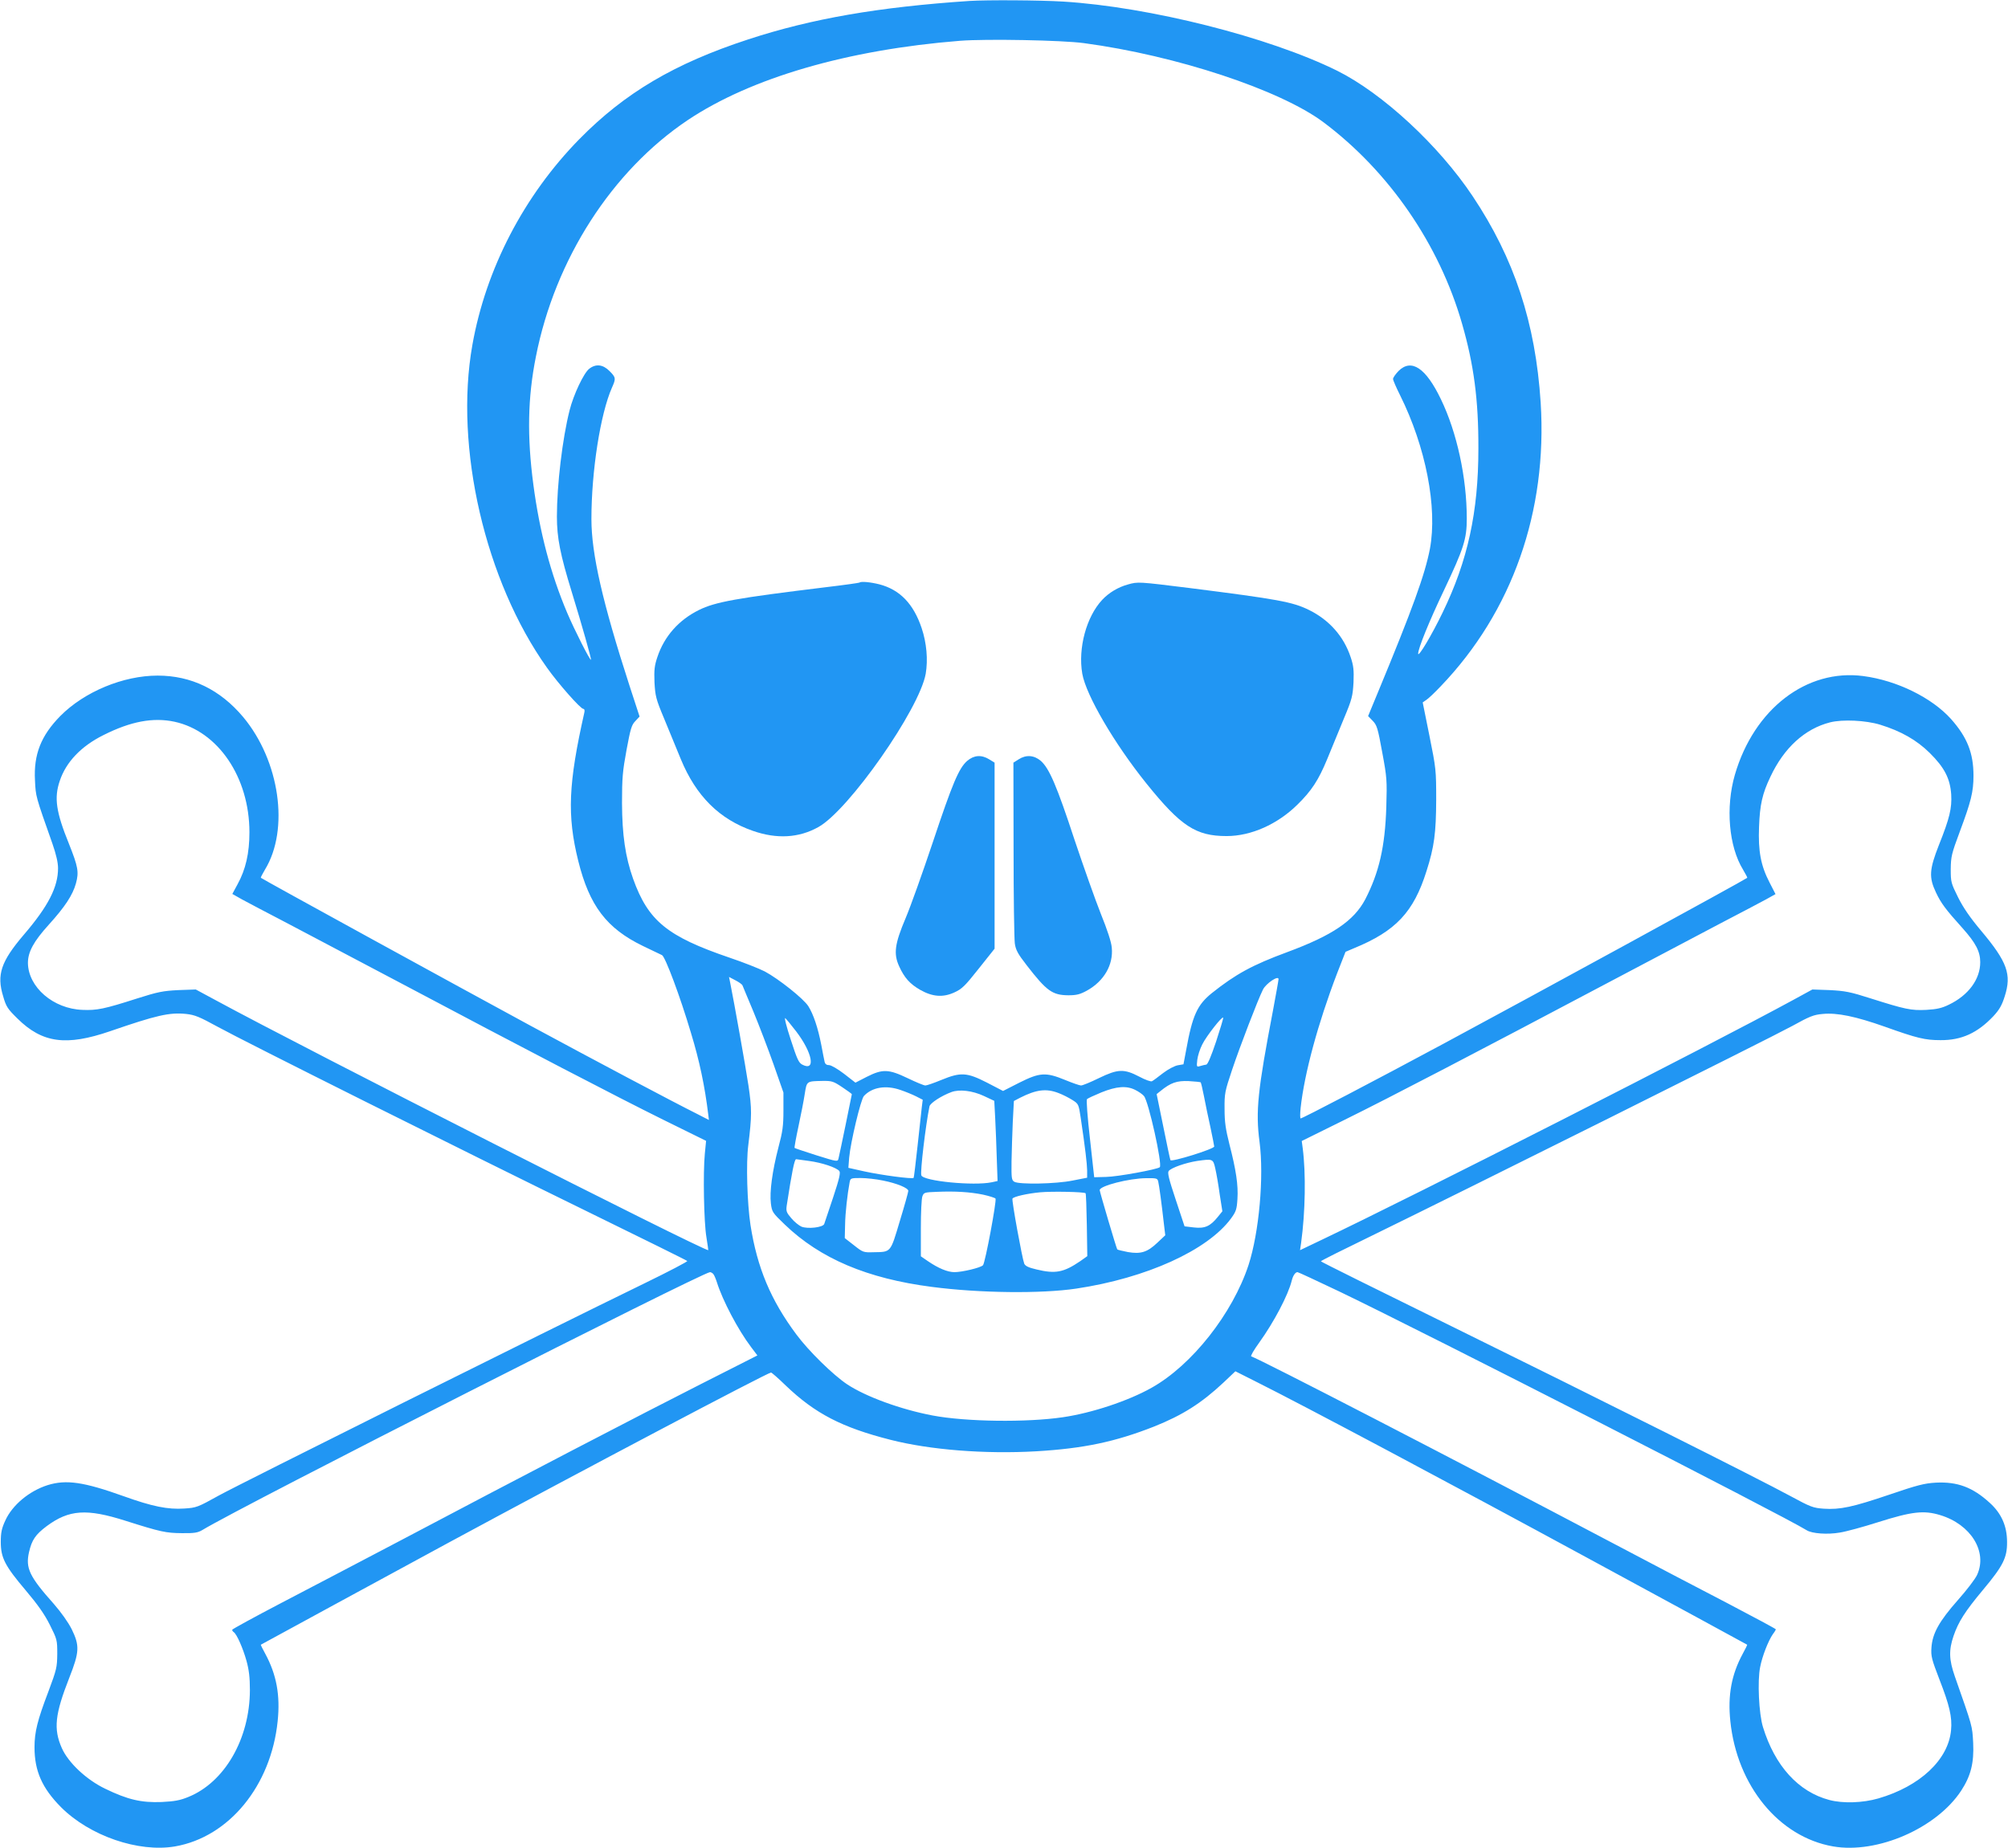 <?xml version="1.0" standalone="no"?>
<!DOCTYPE svg PUBLIC "-//W3C//DTD SVG 20010904//EN"
 "http://www.w3.org/TR/2001/REC-SVG-20010904/DTD/svg10.dtd">
<svg version="1.0" xmlns="http://www.w3.org/2000/svg"
 width="1280pt" height="1178pt" viewBox="0 0 1280 1178"
 preserveAspectRatio="xMidYMid meet">
<g transform="translate(0,1178) scale(0.1,-0.1)"
fill="#2196f3" stroke="none">
<path d="M6180 11774 c-579 -39 -1004 -112 -1410 -245 -471 -154 -787 -341
-1077 -636 -353 -360 -596 -827 -682 -1313 -116 -651 82 -1505 476 -2057 73
-103 213 -261 231 -262 8 -1 10 -9 7 -23 -102 -453 -111 -656 -39 -946 71
-286 181 -431 413 -543 58 -28 113 -54 121 -58 21 -11 115 -262 184 -494 55
-180 89 -342 111 -524 l4 -33 -72 37 c-164 82 -660 345 -1067 565 -434 235
-1711 935 -1717 942 -2 2 10 25 26 52 157 257 94 694 -139 973 -147 175 -331
264 -545 264 -220 0 -467 -103 -620 -257 -124 -126 -171 -246 -162 -411 5
-104 3 -97 111 -403 24 -69 36 -121 36 -157 0 -120 -62 -242 -219 -425 -145
-170 -173 -254 -131 -391 19 -67 29 -81 91 -142 159 -157 311 -177 591 -81
296 102 378 121 485 110 55 -6 84 -18 201 -82 171 -94 1543 -780 2367 -1183
341 -167 623 -306 626 -310 4 -3 -118 -67 -270 -141 -621 -302 -2586 -1282
-2716 -1354 -135 -75 -143 -78 -221 -83 -104 -7 -203 13 -384 78 -257 92 -368
108 -487 71 -116 -37 -224 -126 -269 -225 -23 -50 -29 -76 -29 -137 0 -101 26
-152 160 -310 76 -90 119 -151 153 -219 46 -92 47 -96 47 -185 -1 -86 -4 -99
-57 -241 -69 -181 -88 -256 -88 -354 0 -151 48 -260 169 -382 183 -183 494
-290 727 -250 344 60 612 387 654 799 17 164 -7 296 -79 429 -17 31 -30 57
-28 58 6 4 875 476 1192 648 838 453 2039 1087 2060 1087 4 0 47 -37 94 -83
186 -178 357 -267 668 -346 251 -64 601 -92 930 -73 301 18 501 60 748 157
183 73 303 149 444 281 l76 72 135 -68 c300 -150 1229 -644 2115 -1125 518
-281 1008 -547 1012 -550 2 -1 -11 -27 -28 -58 -72 -133 -96 -265 -79 -429 42
-412 310 -739 655 -799 282 -49 660 116 817 356 61 94 82 176 76 304 -6 111
-3 99 -117 424 -37 106 -39 167 -8 258 31 90 72 155 188 294 128 153 154 205
153 305 0 101 -36 182 -110 249 -109 100 -207 136 -344 129 -73 -4 -119 -16
-295 -76 -236 -80 -315 -97 -420 -90 -67 5 -82 10 -211 80 -210 114 -1228 624
-2161 1083 -458 225 -833 411 -833 414 0 4 143 75 318 160 578 282 2555 1268
2686 1340 112 62 137 72 195 77 92 9 211 -16 395 -81 207 -74 257 -86 356 -86
133 -1 235 45 337 153 38 41 54 69 72 126 45 140 17 219 -150 418 -70 83 -114
147 -147 213 -45 91 -47 97 -47 180 1 80 5 98 58 240 71 190 87 253 87 356 0
144 -40 245 -143 361 -122 136 -345 246 -559 274 -362 48 -697 -210 -819 -629
-60 -207 -39 -457 52 -605 16 -27 28 -50 27 -52 -11 -11 -1393 -766 -1933
-1056 -433 -233 -902 -478 -914 -478 -4 0 -4 30 0 68 24 219 110 537 232 856
l54 138 54 23 c266 109 380 230 462 491 50 156 61 244 62 454 0 191 -1 200
-43 409 l-43 213 23 16 c13 8 54 47 91 86 457 476 682 1116 638 1810 -33 508
-168 918 -434 1316 -216 324 -574 655 -863 799 -435 215 -1196 407 -1747 441
-147 9 -485 11 -597 4z m730 -269 c589 -79 1250 -298 1526 -504 418 -313 739
-779 884 -1285 75 -260 105 -485 104 -796 0 -404 -68 -715 -228 -1045 -70
-145 -156 -289 -156 -262 0 33 70 206 165 405 126 266 145 326 145 456 0 261
-63 550 -165 761 -96 200 -188 261 -270 180 -19 -20 -35 -42 -35 -51 0 -8 20
-54 44 -102 165 -331 240 -718 191 -981 -32 -164 -108 -376 -334 -921 l-60
-145 30 -31 c26 -27 32 -46 60 -200 30 -161 31 -178 26 -349 -8 -253 -46 -417
-134 -588 -72 -137 -209 -230 -498 -337 -222 -82 -328 -140 -480 -261 -93 -75
-124 -142 -164 -364 l-17 -90 -35 -6 c-20 -3 -62 -25 -95 -50 -32 -25 -64 -49
-71 -52 -6 -4 -43 9 -80 29 -98 51 -136 50 -258 -9 -53 -26 -104 -47 -114 -47
-9 0 -55 16 -101 35 -124 51 -162 48 -292 -17 l-104 -53 -102 53 c-129 66
-168 68 -292 17 -46 -19 -92 -35 -101 -35 -10 0 -60 21 -112 46 -123 59 -161
60 -262 9 l-72 -37 -72 56 c-42 32 -83 56 -97 56 -16 0 -25 7 -28 23 -3 12
-12 60 -21 107 -21 108 -50 194 -82 245 -30 48 -190 175 -278 222 -35 18 -136
58 -225 88 -396 135 -518 234 -614 502 -50 141 -70 280 -71 483 0 162 4 204
29 340 25 134 32 159 56 183 l27 29 -64 196 c-172 531 -243 841 -243 1063 0
305 57 671 131 838 26 58 25 65 -16 106 -42 42 -87 47 -129 14 -35 -27 -100
-165 -125 -264 -46 -181 -81 -477 -81 -678 0 -135 21 -242 95 -482 66 -215
126 -427 122 -431 -6 -6 -106 192 -151 298 -106 250 -176 516 -216 818 -41
308 -36 556 16 816 122 621 485 1185 969 1509 403 269 1017 448 1735 505 166
13 651 4 790 -15z m-5798 -4326 c278 -60 478 -354 478 -705 0 -133 -24 -237
-75 -330 l-34 -63 62 -35 c34 -18 163 -87 287 -151 124 -65 448 -236 720 -380
803 -426 1384 -728 1677 -873 l274 -135 -8 -81 c-12 -122 -6 -440 10 -533 7
-46 13 -83 12 -83 -40 0 -2570 1284 -3139 1593 l-128 69 -112 -4 c-97 -5 -129
-11 -261 -53 -212 -68 -258 -77 -350 -73 -186 7 -345 145 -347 299 0 70 36
137 133 244 103 114 152 188 173 263 20 73 14 106 -45 254 -82 202 -95 292
-58 400 40 120 136 221 279 292 173 87 315 114 452 85z m10873 -19 c133 -41
233 -98 316 -180 94 -93 130 -163 137 -265 5 -87 -10 -151 -78 -321 -62 -158
-65 -207 -19 -304 32 -68 61 -107 170 -228 83 -93 112 -148 112 -216 0 -109
-75 -211 -200 -271 -45 -22 -76 -29 -143 -33 -98 -5 -137 4 -355 73 -131 42
-164 48 -261 53 l-111 4 -119 -65 c-540 -294 -2406 -1244 -3013 -1533 l-134
-64 7 47 c27 197 31 442 10 604 l-6 45 275 136 c288 142 846 433 1677 873 272
144 596 315 720 380 124 64 253 133 287 151 l61 34 -38 74 c-56 108 -73 200
-67 354 5 142 21 212 72 319 87 186 220 307 381 348 80 20 227 13 319 -15z
m-7252 -1662 c3 -7 34 -83 70 -168 35 -85 93 -236 128 -335 l63 -180 0 -115
c0 -97 -5 -134 -32 -235 -39 -151 -57 -283 -48 -357 7 -55 10 -59 89 -135 226
-217 526 -344 937 -397 305 -40 698 -44 920 -11 448 67 837 244 987 447 32 44
37 58 41 124 6 89 -9 186 -51 349 -24 96 -31 141 -31 225 -1 100 2 112 48 250
50 149 164 446 197 512 20 39 99 92 99 66 0 -7 -16 -96 -35 -198 -98 -512
-112 -644 -86 -840 29 -222 -3 -577 -70 -784 -102 -310 -361 -639 -618 -783
-149 -84 -381 -161 -566 -188 -231 -34 -617 -29 -829 11 -202 38 -427 120
-546 199 -90 60 -245 212 -323 317 -164 220 -250 425 -293 698 -21 138 -29
396 -14 510 23 187 23 230 1 380 -18 120 -91 529 -117 658 l-7 34 40 -21 c22
-11 43 -26 46 -33z m342 -293 c104 -136 127 -258 39 -212 -23 12 -33 35 -74
161 -27 82 -42 142 -34 135 7 -6 38 -44 69 -84z m2677 -65 c-31 -92 -53 -146
-63 -147 -8 -1 -25 -5 -38 -9 -23 -7 -24 -6 -19 39 3 26 17 70 32 99 26 53
129 184 133 170 2 -4 -19 -72 -45 -152z m-2383 -291 c33 -22 61 -42 61 -45 0
-4 -77 -378 -85 -410 -5 -21 -7 -21 -141 21 -75 24 -138 45 -139 47 -2 2 9 64
25 138 16 74 34 167 40 207 13 81 11 80 111 82 62 1 71 -2 128 -40z m2285 31
c2 -3 12 -43 21 -90 9 -47 27 -135 41 -197 13 -62 24 -117 24 -122 0 -16 -274
-101 -279 -87 -3 6 -23 103 -46 216 l-42 205 25 20 c65 53 104 66 179 63 39
-2 74 -6 77 -8z m-1913 -49 c30 -10 74 -28 98 -40 l43 -22 -6 -47 c-3 -26 -15
-137 -27 -247 -12 -110 -23 -202 -25 -204 -8 -9 -208 18 -313 41 l-103 23 5
65 c9 99 74 371 94 393 52 56 140 71 234 38z m1497 0 c20 -10 45 -27 54 -38
29 -32 119 -437 101 -454 -15 -14 -270 -61 -343 -62 l-75 -2 -27 245 c-16 139
-24 248 -19 253 5 5 46 24 92 43 97 39 161 44 217 15z m-966 -38 l66 -31 6
-113 c3 -63 8 -178 10 -256 l5 -142 -37 -8 c-114 -24 -435 7 -449 44 -8 21 27
318 52 440 5 21 75 67 140 91 51 19 134 9 207 -25z m475 19 c27 -10 66 -30 88
-44 40 -25 41 -27 54 -114 29 -195 40 -291 41 -335 l0 -47 -92 -18 c-107 -22
-340 -26 -372 -8 -18 11 -19 23 -18 130 1 66 5 179 8 252 l7 133 40 21 c103
52 166 60 244 30z m-1591 -433 c84 -11 175 -42 194 -64 9 -11 1 -47 -39 -168
-28 -85 -54 -162 -57 -170 -8 -22 -105 -33 -145 -17 -16 7 -46 31 -65 54 -31
36 -34 45 -29 81 33 213 49 295 60 295 2 0 38 -5 81 -11z m2591 -49 c7 -30 20
-104 28 -164 l17 -108 -30 -37 c-48 -59 -82 -74 -152 -66 l-59 7 -56 169 c-45
135 -54 173 -45 184 17 21 110 53 182 64 99 14 101 14 115 -49z m-2119 -76
c91 -18 162 -48 162 -66 0 -7 -24 -94 -54 -192 -61 -204 -55 -197 -167 -199
-65 -2 -68 -1 -125 44 l-59 46 2 84 c1 76 15 198 29 272 5 26 8 27 70 27 36 0
100 -7 142 -16z m1755 -6 c6 -24 22 -143 36 -268 l9 -75 -50 -47 c-64 -61
-106 -74 -188 -60 -35 7 -65 14 -68 17 -5 5 -111 364 -112 378 0 27 186 75
296 76 67 1 72 -1 77 -21z m-1116 -84 c40 -9 75 -20 79 -25 8 -14 -66 -411
-80 -425 -15 -16 -133 -44 -182 -44 -44 0 -103 25 -169 70 l-45 31 0 179 c0
98 4 190 10 204 9 24 14 25 92 28 117 5 212 -1 295 -18z m653 9 c3 -3 6 -94 8
-203 l3 -198 -45 -32 c-106 -72 -158 -82 -278 -53 -52 12 -72 22 -79 37 -13
33 -81 405 -75 415 9 13 93 32 176 40 74 7 280 3 290 -6z m-2373 -515 c6 -7
16 -31 23 -53 36 -115 134 -302 218 -413 l40 -53 -361 -183 c-375 -190 -1158
-597 -1922 -1001 -242 -127 -581 -305 -752 -394 -172 -90 -313 -167 -313 -171
0 -5 5 -12 10 -15 19 -12 59 -103 81 -182 16 -58 22 -106 22 -188 -1 -309
-160 -587 -393 -681 -51 -21 -87 -28 -170 -32 -129 -5 -216 15 -360 85 -119
57 -235 166 -276 259 -54 122 -44 215 48 449 65 165 66 204 15 309 -23 45 -67
107 -114 161 -156 175 -181 228 -158 330 18 78 41 112 113 166 142 105 254
113 502 34 227 -72 258 -78 360 -79 80 -1 101 3 130 20 249 152 3184 1641
3236 1644 6 0 16 -6 21 -12z m3996 -114 c541 -260 2828 -1428 2973 -1519 34
-22 134 -29 213 -15 39 6 149 36 243 66 215 68 292 77 396 45 195 -59 303
-233 235 -381 -11 -25 -66 -97 -122 -160 -120 -136 -163 -213 -169 -304 -4
-55 2 -75 51 -203 64 -164 82 -240 74 -323 -17 -188 -198 -358 -463 -435 -100
-29 -227 -33 -313 -10 -197 52 -347 217 -423 465 -26 84 -36 294 -18 382 13
69 52 168 81 210 11 14 19 28 19 31 0 3 -136 76 -302 163 -167 86 -503 263
-748 392 -1018 537 -2234 1165 -2294 1185 -6 2 17 41 51 88 94 131 184 302
207 394 8 33 23 55 37 55 5 0 127 -57 272 -126z"/>
<path d="M5479 8066 c-2 -2 -101 -16 -219 -30 -566 -69 -700 -93 -805 -145
-129 -64 -221 -168 -265 -301 -18 -54 -21 -81 -18 -160 5 -87 9 -106 61 -230
30 -74 79 -191 107 -260 97 -235 246 -383 460 -457 152 -53 292 -45 416 24
194 107 645 752 685 978 15 89 6 196 -26 291 -52 155 -139 245 -270 279 -56
14 -117 20 -126 11z"/>
<path d="M7190 8054 c-62 -17 -121 -52 -164 -98 -101 -108 -155 -308 -127
-471 24 -137 204 -445 409 -700 219 -272 315 -335 511 -335 156 0 324 75 451
200 91 89 135 157 190 290 28 69 77 186 107 260 52 124 56 143 61 230 3 79 0
106 -18 160 -44 133 -136 237 -265 301 -105 52 -200 69 -760 140 -330 41 -331
41 -395 23z"/>
<path d="M6165 6929 c-53 -47 -93 -141 -220 -522 -64 -191 -141 -407 -172
-480 -70 -165 -78 -228 -41 -308 33 -73 69 -112 133 -149 79 -45 146 -50 218
-17 49 22 68 41 156 152 l101 127 0 593 0 593 -34 21 c-50 31 -98 27 -141 -10z"/>
<path d="M6493 6939 l-33 -21 1 -551 c0 -304 4 -574 8 -602 6 -41 19 -66 76
-139 127 -164 163 -190 265 -191 53 0 75 6 119 30 108 60 169 164 158 274 -3
36 -28 112 -70 216 -35 88 -110 300 -167 470 -113 344 -161 456 -215 504 -43
37 -94 41 -142 10z"/>
</g>
</svg>
